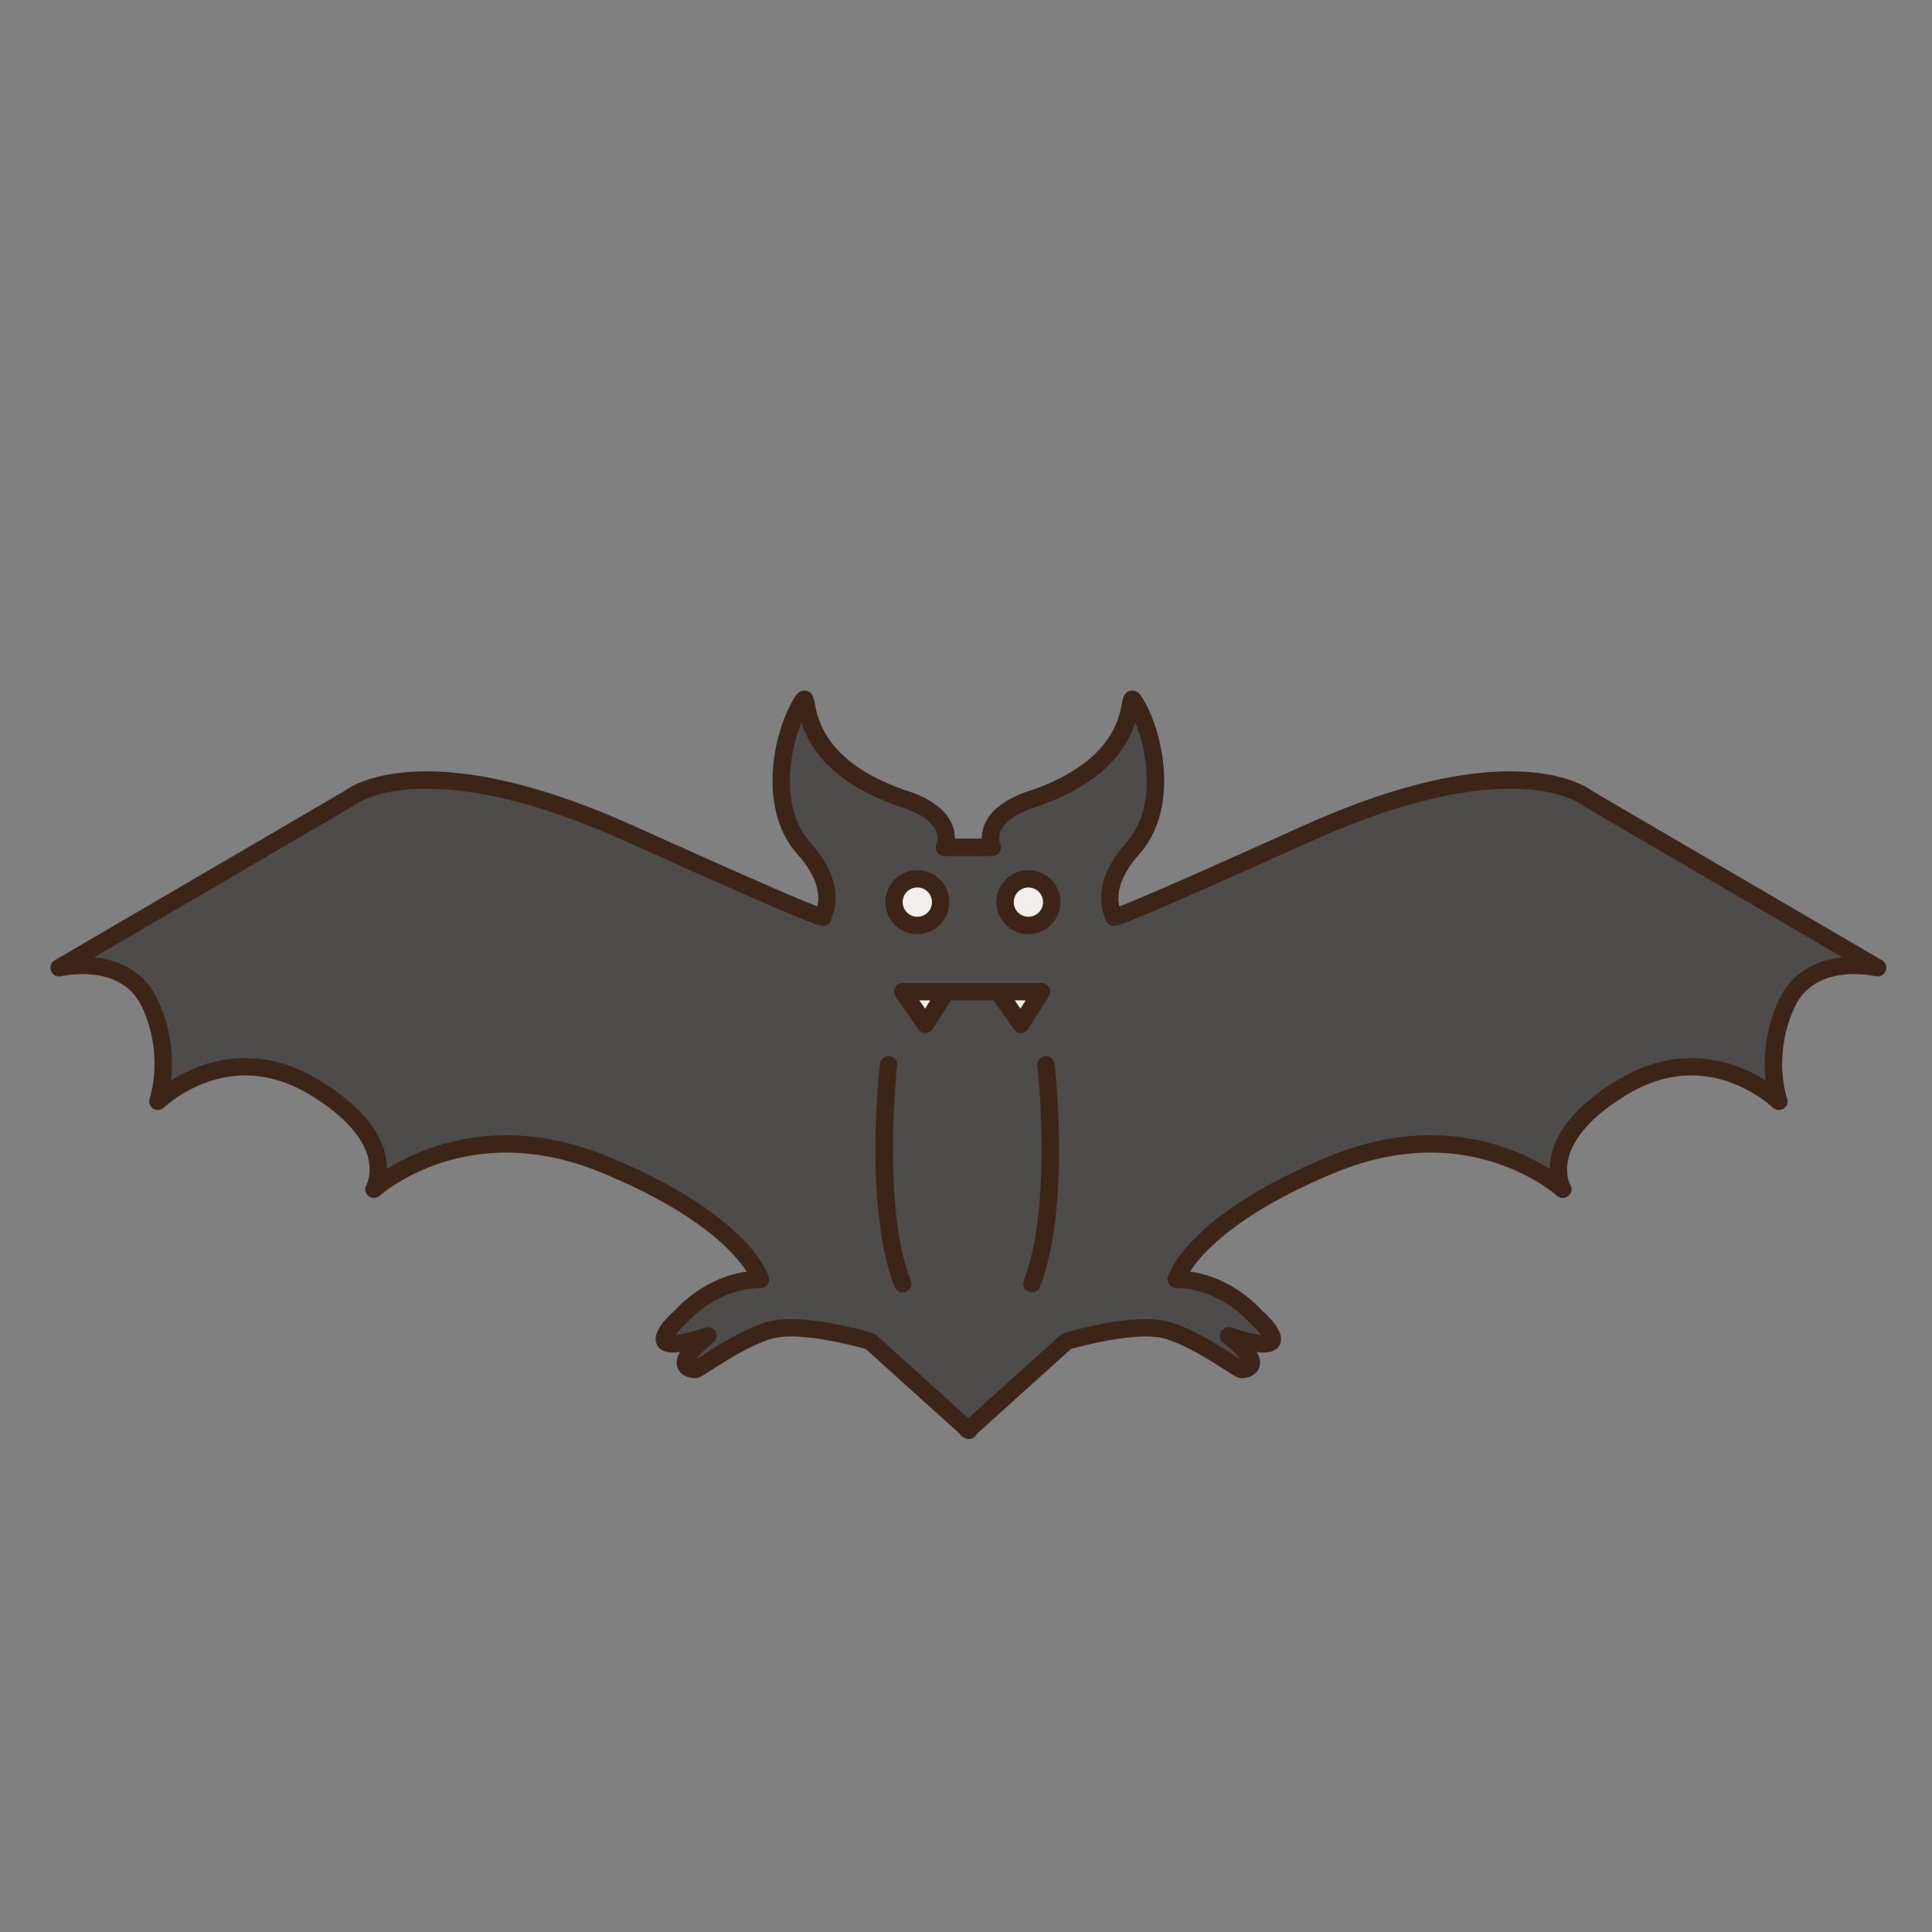 <?xml version="1.0" encoding="utf-8"?>
<!-- Generator: Adobe Illustrator 16.0.0, SVG Export Plug-In . SVG Version: 6.00 Build 0)  -->
<!DOCTYPE svg PUBLIC "-//W3C//DTD SVG 1.1//EN" "http://www.w3.org/Graphics/SVG/1.1/DTD/svg11.dtd">
<svg version="1.1" id="Layer_1" xmlns="http://www.w3.org/2000/svg" xmlns:xlink="http://www.w3.org/1999/xlink" x="0px" y="0px"
	 width="500px" height="500px" viewBox="0 0 500 500" enable-background="new 0 0 500 500" xml:space="preserve">
<rect x="0" y="0" width="500" height="500" fill="#808080" stroke="none"/>
<g id="Layer_1_copy_44">
	<g>
		<g>
			<path fill="#4D4C4B" d="M410.909,206.636c0,0-18.271-15.453-73.061,9.272c-54.792,24.726-49.45,21.355-49.45,21.355
				s-4.778-7.026,4.776-17.703c9.552-10.676,5.618-28.658,1.12-36.809c-4.494-8.147,5.341,13.771-28.377,24.446
				c-12.666,4.736-9.121,12.083-9.121,12.083h-12.384c0,0,3.543-7.347-9.12-12.083c-33.718-10.676-23.883-32.593-28.378-24.446
				c-4.499,8.151-8.431,26.133,1.12,36.809c9.556,10.676,4.778,17.703,4.778,17.703s5.34,3.371-49.45-21.355
				c-54.791-24.725-73.06-9.272-73.06-9.272L15.29,250.468c0,0,17.265-4.215,23.524,9.272c6.259,13.486,2.042,25.287,2.042,25.287
				s17.702-17.42,40.463-3.652c22.759,13.77,15.453,26.413,15.453,26.413s23.321-21.356,59.567-6.462
				c36.243,14.892,40.459,29.781,40.459,29.781c-12.362,0-20.51,9.553-20.51,9.553s-13.488,11.804,6.929,5.061
				c-10.21,8.147-4.118,8.711-3.276,8.711c0.842,0,10.676-7.586,19.105-10.117c8.427-2.528,26.145,2.812,26.145,2.812l25.171,22.692
				l0.103,0.346l0.143-0.127l0.142,0.127l0.104-0.346l25.168-22.692c0,0,17.719-5.34,26.146-2.812
				c8.43,2.531,18.266,10.117,19.106,10.117c0.842,0,6.934-0.562-3.277-8.711c20.417,6.743,6.931-5.061,6.931-5.061
				s-8.147-9.553-20.512-9.553c0,0,4.216-14.891,40.459-29.781c36.248-14.896,59.568,6.462,59.568,6.462
				s-7.307-12.644,15.451-26.413c22.762-13.768,40.464,3.652,40.464,3.652s-4.215-11.801,2.042-25.287
				c6.262-13.487,23.524-9.272,23.524-9.272L410.909,206.636z"/>
			<path fill="#3C2517" d="M250.748,372.413c-0.259,0-0.514-0.046-0.757-0.132c-0.016-0.004-0.036-0.012-0.055-0.014
				c-0.645-0.181-1.22-0.584-1.508-1.166l-24.355-21.963c-2.235-0.636-11.891-3.257-19.352-3.257c-2.045,0-3.735,0.197-5.028,0.586
				c-5.581,1.673-12.095,5.868-15.6,8.124c-2.618,1.688-3.238,2.083-4.152,2.083c-1.683,0-3.898-0.718-4.612-2.749
				c-0.427-1.228-0.23-2.535,0.659-4.021c-4.219,0.582-5.626-0.904-6.105-2.17c-1.028-2.736,2.018-6.202,4.812-8.666
				c1.011-1.139,7.956-8.545,18.56-9.973c-3.041-4.732-12.21-15.191-37.77-25.695c-8.252-3.387-16.489-5.106-24.487-5.106
				c-20.297,0-32.587,11.037-32.708,11.151c-0.818,0.748-2.063,0.789-2.926,0.094c-0.865-0.693-1.097-1.918-0.537-2.878
				c0.228-0.425,5.715-11.027-14.671-23.362c-5.457-3.302-11.065-4.974-16.671-4.974c-12.396,0-20.97,8.227-21.056,8.307
				c-0.748,0.736-1.904,0.851-2.783,0.285c-0.884-0.562-1.255-1.662-0.904-2.646c0.034-0.104,3.799-11.158-1.965-23.588
				c-3.3-7.102-10.215-8.593-15.435-8.593c-3.155,0-5.501,0.552-5.525,0.56c-1.086,0.267-2.197-0.313-2.61-1.346
				c-0.418-1.035-0.016-2.219,0.948-2.777l74.883-43.759c1.155-0.876,7.499-5.15,21.311-5.15c14.854,0,33.002,4.792,53.938,14.239
				c32.557,14.695,43.532,19.303,47.224,20.731c0.579-2.229,0.708-6.985-5.146-13.529c-9.88-11.042-6.778-29.683-1.418-39.392
				c0.907-1.642,1.621-2.942,3.225-2.942c2.104,0,2.48,2.09,2.705,3.335c0.704,3.946,2.856,15.95,25.095,22.994
				c5.577,2.08,9.067,4.905,10.479,8.43c0.524,1.304,0.686,2.518,0.669,3.546h6.971c-0.014-1.028,0.149-2.242,0.673-3.546
				c1.41-3.525,4.901-6.35,10.369-8.392c22.35-7.082,24.498-19.086,25.206-23.032c0.224-1.246,0.599-3.335,2.703-3.335
				c1.604,0,2.317,1.3,3.226,2.942c5.356,9.709,8.462,28.351-1.416,39.392c-5.845,6.53-5.729,11.283-5.146,13.529
				c3.694-1.432,14.675-6.044,47.22-20.731c20.938-9.448,39.086-14.239,53.939-14.239c13.808,0,20.154,4.274,21.31,5.15
				l74.884,43.759c0.964,0.559,1.366,1.743,0.949,2.777c-0.418,1.038-1.532,1.611-2.611,1.346c-0.022-0.008-2.369-0.56-5.525-0.56
				c-5.22,0-12.135,1.491-15.433,8.593c-5.232,11.28-2.656,21.312-2.073,23.25c0.183,0.323,0.283,0.696,0.283,1.094
				c0,1.242-1.006,2.248-2.247,2.248c-0.014,0-0.025,0-0.044,0c-0.576,0-1.146-0.221-1.576-0.645
				c-0.083-0.083-8.651-8.307-21.052-8.307c-5.604,0-11.216,1.672-16.672,4.974c-18.882,11.421-15.57,21.361-14.783,23.122
				c0.289,0.378,0.459,0.852,0.459,1.366c0,1.362-1.283,2.414-2.595,2.22c-0.441-0.055-0.865-0.24-1.211-0.562
				c-0.125-0.109-12.505-11.15-32.711-11.15c-8,0-16.235,1.721-24.488,5.107c-25.539,10.496-34.716,20.949-37.768,25.699
				c10.601,1.424,17.548,8.829,18.559,9.967c2.789,2.465,5.84,5.931,4.812,8.666c-0.475,1.267-1.876,2.75-6.104,2.172
				c0.89,1.484,1.087,2.793,0.653,4.021c-0.71,2.031-2.925,2.749-4.606,2.749c-0.914,0-1.535-0.396-4.152-2.083
				c-3.505-2.256-10.021-6.45-15.599-8.124c-1.295-0.389-2.987-0.586-5.029-0.586c-7.458,0-17.116,2.621-19.348,3.256
				l-24.352,21.956c-0.271,0.603-0.801,1.06-1.447,1.235C251.146,372.384,250.948,372.413,250.748,372.413z M204.722,341.383
				c9.117,0,20.632,3.443,21.117,3.588c0.318,0.098,0.611,0.26,0.86,0.484l23.906,21.559l23.908-21.559
				c0.248-0.225,0.543-0.387,0.858-0.484c0.487-0.145,12-3.588,21.118-3.588c2.479,0,4.606,0.264,6.317,0.777
				c6.188,1.855,12.796,6.109,16.74,8.65c0.521,0.334,1.076,0.692,1.531,0.977c-0.583-0.811-1.832-2.189-4.49-4.312
				c-0.849-0.68-1.095-1.869-0.573-2.828c0.521-0.955,1.649-1.403,2.682-1.062c4.088,1.35,6.409,1.814,7.72,1.936
				c-0.684-0.928-1.825-2.158-2.974-3.17c-0.082-0.068-0.158-0.146-0.23-0.228c-0.072-0.086-7.669-8.767-18.801-8.767
				c-0.706,0-1.368-0.33-1.793-0.894c-0.424-0.562-0.562-1.289-0.368-1.97c0.182-0.648,4.933-16.116,41.769-31.247
				c8.797-3.612,17.609-5.447,26.195-5.447c14.433,0,25.061,5.078,30.83,8.72c0.024-5.611,3.078-14.229,17.687-23.064
				c6.163-3.729,12.56-5.622,18.995-5.622c8.304,0,14.995,3.106,19.225,5.788c-0.569-5.03-0.4-12.618,3.408-20.824
				c2.97-6.402,8.751-10.256,16.457-11.046l-67.039-39.172c-0.114-0.069-0.222-0.141-0.318-0.224
				c-0.034-0.027-5.384-4.239-18.595-4.239c-14.213,0-31.735,4.657-52.092,13.843c-48.102,21.707-49.698,21.707-50.464,21.707
				c-1,0-1.933-0.679-2.213-1.639c-0.039-0.145-0.063-0.297-0.07-0.449c-1.159-2.521-3.201-9.82,5.474-19.516
				c7.378-8.248,5.927-22.259,2.304-31.114c-1.953,6.226-7.682,16.212-27.205,22.394c-4.065,1.525-6.755,3.55-7.664,5.815
				c-0.693,1.735-0.117,3.136-0.109,3.146c0.334,0.697,0.292,1.518-0.121,2.173c-0.41,0.655-1.133,1.052-1.904,1.052h-12.384
				c-0.775,0-1.493-0.396-1.902-1.052c-0.415-0.656-0.457-1.477-0.122-2.173c0.011-0.024,0.61-1.442-0.147-3.236
				c-0.946-2.231-3.623-4.226-7.738-5.764c-19.434-6.153-25.142-16.13-27.095-22.356c-3.621,8.855-5.074,22.867,2.305,31.114
				c8.674,9.696,6.632,16.995,5.474,19.516c-0.007,0.152-0.031,0.304-0.072,0.449c-0.275,0.959-1.207,1.639-2.208,1.639h-0.01
				c-0.772,0-2.553-0.09-50.459-21.707c-20.355-9.186-37.881-13.843-52.09-13.843c-13.217,0-18.561,4.208-18.612,4.25
				c-0.086,0.076-0.204,0.156-0.3,0.214l-67.04,39.172c7.706,0.79,13.486,4.644,16.457,11.046
				c3.808,8.206,3.978,15.794,3.407,20.824c4.226-2.682,10.922-5.788,19.225-5.788c6.436,0,12.829,1.894,18.995,5.622
				c14.609,8.837,17.662,17.453,17.687,23.064c5.771-3.642,16.398-8.72,30.831-8.72c8.584,0,17.398,1.835,26.194,5.447
				c36.833,15.131,41.586,30.599,41.771,31.247c0.188,0.681,0.053,1.408-0.375,1.97c-0.42,0.562-1.083,0.894-1.79,0.894
				c-11.193,0-18.727,8.677-18.8,8.767c-0.071,0.08-0.147,0.157-0.23,0.228c-1.146,1.012-2.287,2.242-2.975,3.168
				c1.312-0.119,3.634-0.584,7.721-1.934c1.032-0.341,2.162,0.107,2.681,1.062c0.521,0.959,0.279,2.148-0.573,2.828
				c-2.659,2.121-3.908,3.502-4.491,4.312c0.455-0.283,1.011-0.643,1.531-0.977c3.947-2.541,10.553-6.795,16.74-8.65
				C200.113,341.646,202.241,341.383,204.722,341.383z"/>
		</g>
		<g>
			
				<path fill="#EFAC5E" stroke="#3C2517" stroke-width="4.496" stroke-linecap="round" stroke-linejoin="round" stroke-miterlimit="10" d="
				M258.055,218.999"/>
		</g>
		<g>
			<line fill="none" x1="235.294" y1="256.648" x2="266.764" y2="256.648"/>
			<path fill="#3C2517" d="M266.764,258.898h-31.47c-1.244,0-2.248-1.008-2.248-2.25c0-1.241,1.004-2.244,2.248-2.244h31.47
				c1.241,0,2.246,1.003,2.246,2.244C269.01,257.891,268.005,258.898,266.764,258.898z"/>
		</g>
		<g>
			<polygon fill="#F2EEEB" points="244.847,256.648 239.506,265.081 233.607,256.648 			"/>
			<path fill="#3C2517" d="M239.506,267.329c-0.731,0-1.418-0.358-1.838-0.962l-5.902-8.428c-0.479-0.688-0.539-1.584-0.152-2.328
				c0.387-0.745,1.156-1.207,1.994-1.207h11.239c0.819,0,1.572,0.443,1.968,1.162c0.398,0.722,0.37,1.594-0.067,2.285l-5.34,8.433
				c-0.403,0.635-1.098,1.024-1.846,1.045C239.544,267.329,239.527,267.329,239.506,267.329z M237.923,258.898l1.494,2.127
				l1.345-2.127H237.923z"/>
		</g>
		<g>
			<polygon fill="#F2EEEB" points="269.523,256.648 264.188,265.081 258.284,256.648 			"/>
			<path fill="#3C2517" d="M264.188,267.329c-0.734,0-1.422-0.358-1.842-0.962l-5.902-8.428c-0.479-0.688-0.537-1.584-0.151-2.328
				c0.388-0.745,1.155-1.207,1.993-1.207h11.238c0.822,0,1.574,0.443,1.971,1.162c0.396,0.722,0.367,1.594-0.07,2.285l-5.34,8.433
				c-0.398,0.635-1.093,1.024-1.845,1.045C264.223,267.329,264.204,267.329,264.188,267.329z M262.604,258.898l1.487,2.127
				l1.349-2.127H262.604z"/>
		</g>
		<g>
			<circle fill="#F2EEEB" cx="237.4" cy="233.469" r="6.042"/>
			<path fill="#3C2517" d="M237.401,241.758c-4.57,0-8.289-3.719-8.289-8.29c0-4.571,3.719-8.289,8.289-8.289
				c4.567,0,8.286,3.718,8.286,8.289C245.687,238.039,241.969,241.758,237.401,241.758z M237.401,229.674
				c-2.093,0-3.794,1.704-3.794,3.794c0,2.094,1.701,3.794,3.794,3.794c2.091,0,3.791-1.701,3.791-3.794
				C241.192,231.378,239.492,229.674,237.401,229.674z"/>
		</g>
		<g>
			<circle fill="#F2EEEB" cx="266.152" cy="233.469" r="6.041"/>
			<path fill="#3C2517" d="M266.152,241.758c-4.57,0-8.289-3.719-8.289-8.29c0-4.571,3.719-8.289,8.289-8.289
				s8.289,3.718,8.289,8.289C274.441,238.039,270.725,241.758,266.152,241.758z M266.152,229.674c-2.094,0-3.793,1.704-3.793,3.794
				c0,2.094,1.699,3.794,3.793,3.794c2.091,0,3.791-1.701,3.791-3.794C269.943,231.378,268.243,229.674,266.152,229.674z"/>
		</g>
		<g>
			<path fill="#4D4C4B" d="M229.955,275.568c0,0-4.216,36.434,3.652,56.664"/>
			<path fill="#3C2517" d="M233.607,334.479c-0.899,0-1.748-0.541-2.093-1.433c-7.979-20.514-3.968-56.226-3.791-57.735
				c0.141-1.231,1.271-2.121,2.49-1.974c1.233,0.142,2.117,1.259,1.973,2.49c-0.042,0.358-4.057,36.118,3.515,55.591
				c0.452,1.156-0.124,2.457-1.28,2.908C234.152,334.43,233.881,334.479,233.607,334.479z"/>
		</g>
		<g>
			<path fill="#4D4C4B" d="M270.691,275.568c0,0,4.216,36.434-3.651,56.664"/>
			<path fill="#3C2517" d="M267.04,334.479c-0.272,0-0.549-0.049-0.813-0.151c-1.16-0.451-1.731-1.752-1.279-2.908
				c7.578-19.483,3.556-55.231,3.515-55.591c-0.146-1.23,0.74-2.35,1.974-2.49c1.244-0.154,2.35,0.738,2.489,1.973
				c0.177,1.512,4.188,37.224-3.79,57.736C268.788,333.938,267.939,334.479,267.04,334.479z"/>
		</g>
	</g>
</g>
</svg>
